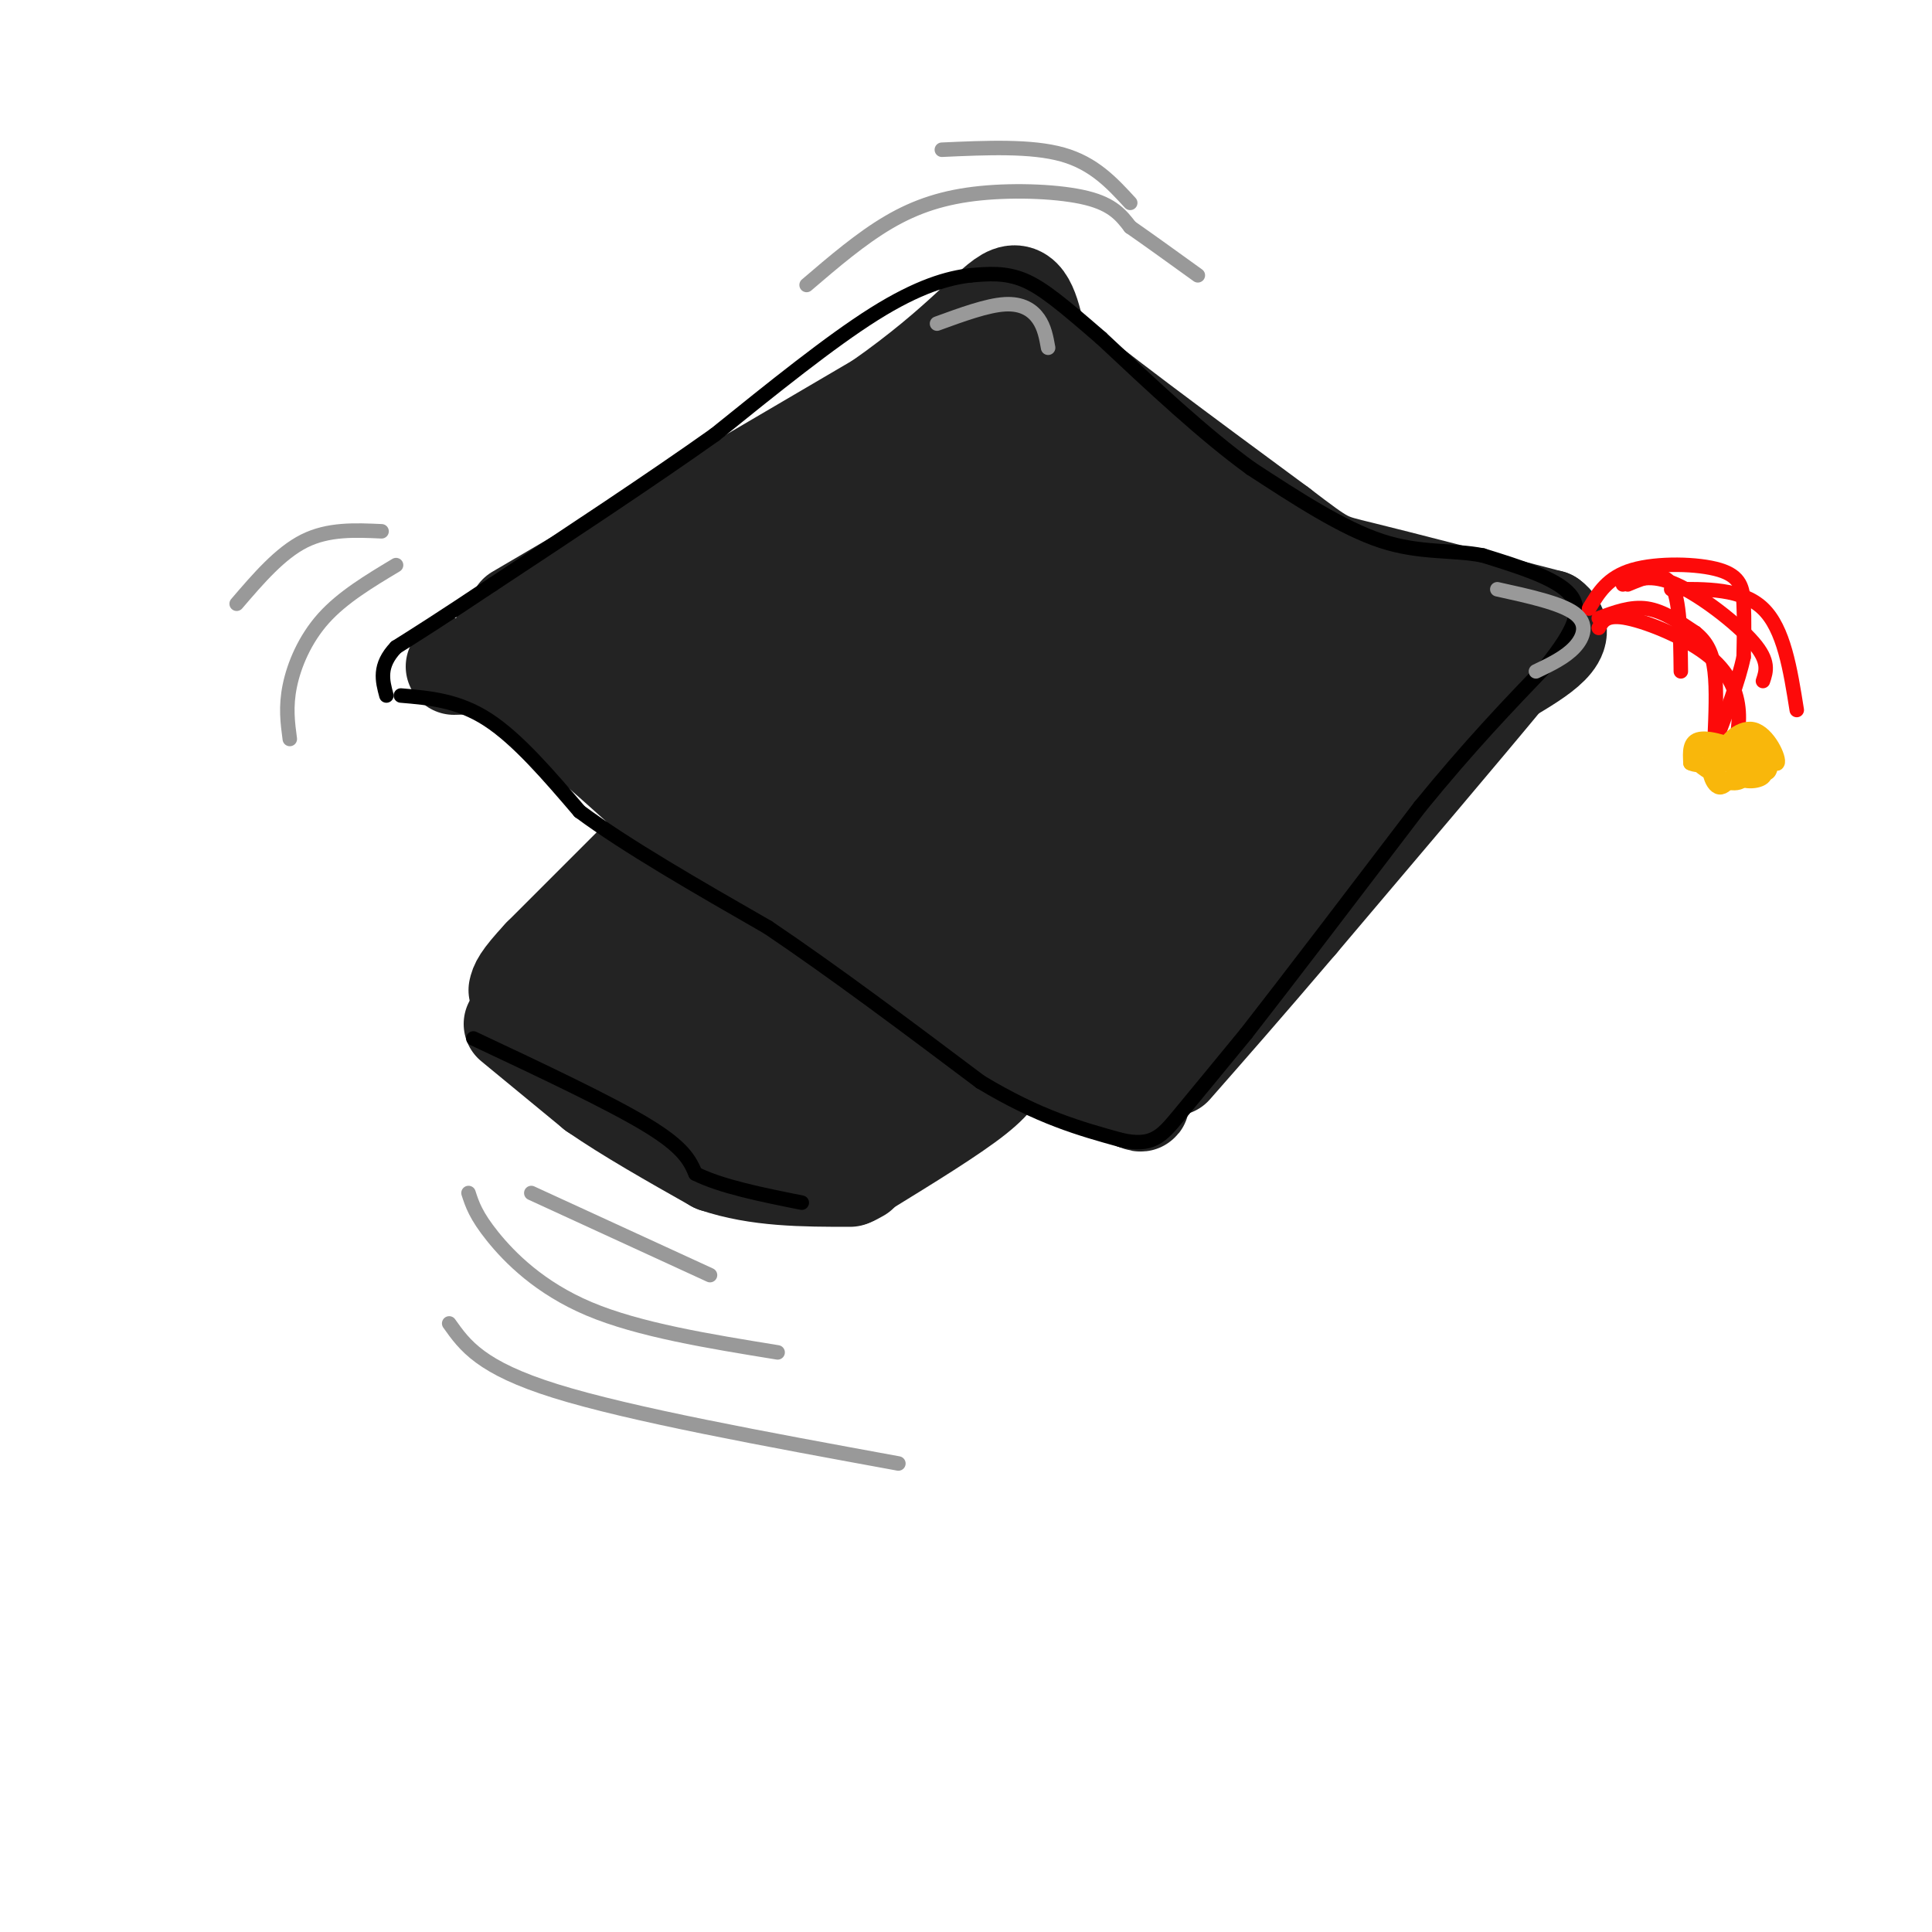<svg viewBox='0 0 400 400' version='1.1' xmlns='http://www.w3.org/2000/svg' xmlns:xlink='http://www.w3.org/1999/xlink'><g fill='none' stroke='rgb(35,35,35)' stroke-width='20' stroke-linecap='round' stroke-linejoin='round'><path d='M107,127c0.000,0.000 75.000,-44.000 75,-44'/><path d='M182,83c17.400,-12.178 23.400,-20.622 27,-22c3.600,-1.378 4.800,4.311 6,10'/><path d='M215,71c9.333,8.000 29.667,23.000 50,38'/><path d='M265,109c9.822,7.467 9.378,7.133 17,9c7.622,1.867 23.311,5.933 39,10'/><path d='M321,128c5.000,3.667 -2.000,7.833 -9,12'/><path d='M312,140c-8.667,10.500 -25.833,30.750 -43,51'/><path d='M269,191c-11.500,13.500 -18.750,21.750 -26,30'/><path d='M94,138c2.400,-0.089 4.800,-0.178 8,1c3.200,1.178 7.200,3.622 17,12c9.800,8.378 25.400,22.689 41,37'/><path d='M160,188c17.167,11.667 39.583,22.333 62,33'/><path d='M222,221c12.500,6.667 12.750,6.833 13,7'/><path d='M235,228c2.167,1.000 1.083,0.000 0,-1'/><path d='M221,218c22.083,-19.667 44.167,-39.333 56,-52c11.833,-12.667 13.417,-18.333 15,-24'/><path d='M292,142c4.750,-4.798 9.124,-4.794 3,-5c-6.124,-0.206 -22.744,-0.622 -38,-4c-15.256,-3.378 -29.146,-9.717 -36,-13c-6.854,-3.283 -6.673,-3.509 -7,-5c-0.327,-1.491 -1.164,-4.245 -2,-7'/><path d='M212,108c-1.667,-5.500 -4.833,-15.750 -8,-26'/><path d='M204,82c-1.844,-3.407 -2.453,1.077 6,9c8.453,7.923 25.968,19.287 40,27c14.032,7.713 24.581,11.775 28,13c3.419,1.225 -0.290,-0.388 -4,-2'/><path d='M274,129c-15.345,-5.107 -51.708,-16.875 -67,-25c-15.292,-8.125 -9.512,-12.607 -13,-11c-3.488,1.607 -16.244,9.304 -29,17'/><path d='M165,110c-10.733,6.556 -23.067,14.444 -32,18c-8.933,3.556 -14.467,2.778 -20,2'/><path d='M113,130c-4.833,0.500 -6.917,0.750 -9,1'/><path d='M104,131c6.148,-0.228 26.019,-1.298 33,0c6.981,1.298 1.072,4.965 -4,8c-5.072,3.035 -9.306,5.439 -10,7c-0.694,1.561 2.153,2.281 5,3'/><path d='M128,149c10.022,5.044 32.578,16.156 43,22c10.422,5.844 8.711,6.422 7,7'/><path d='M178,178c4.556,4.778 12.444,13.222 19,18c6.556,4.778 11.778,5.889 17,7'/><path d='M214,203c8.254,-1.195 20.388,-7.681 27,-15c6.612,-7.319 7.703,-15.470 14,-23c6.297,-7.530 17.799,-14.437 21,-17c3.201,-2.563 -1.900,-0.781 -7,1'/><path d='M269,149c-22.123,14.480 -73.930,50.180 -77,50c-3.070,-0.180 42.596,-36.241 54,-45c11.404,-8.759 -11.456,9.783 -25,19c-13.544,9.217 -17.772,9.108 -22,9'/><path d='M199,182c-6.475,2.458 -11.663,4.102 -18,3c-6.337,-1.102 -13.821,-4.951 -18,-8c-4.179,-3.049 -5.051,-5.300 -5,-8c0.051,-2.700 1.026,-5.850 2,-9'/><path d='M160,160c-2.560,-5.155 -9.958,-13.542 -13,-18c-3.042,-4.458 -1.726,-4.988 5,-9c6.726,-4.012 18.863,-11.506 31,-19'/><path d='M183,114c-6.110,6.752 -36.884,33.133 -47,43c-10.116,9.867 0.428,3.221 9,0c8.572,-3.221 15.174,-3.018 26,-11c10.826,-7.982 25.876,-24.149 27,-25c1.124,-0.851 -11.679,13.614 -16,18c-4.321,4.386 -0.161,-1.307 4,-7'/><path d='M186,132c4.476,-6.738 13.667,-20.083 13,-25c-0.667,-4.917 -11.190,-1.405 -5,6c6.190,7.405 29.095,18.702 52,30'/><path d='M246,143c14.400,5.689 24.400,4.911 15,4c-9.400,-0.911 -38.200,-1.956 -67,-3'/><path d='M194,144c-4.298,-1.112 18.456,-2.392 34,-1c15.544,1.392 23.878,5.456 23,8c-0.878,2.544 -10.967,3.570 -19,2c-8.033,-1.570 -14.009,-5.734 -19,-10c-4.991,-4.266 -8.995,-8.633 -13,-13'/><path d='M200,130c-2.432,-2.356 -2.011,-1.747 -4,0c-1.989,1.747 -6.389,4.633 -3,8c3.389,3.367 14.566,7.214 22,12c7.434,4.786 11.124,10.510 4,11c-7.124,0.490 -25.062,-4.255 -43,-9'/><path d='M176,152c-4.548,2.512 5.583,13.292 15,17c9.417,3.708 18.119,0.345 20,-1c1.881,-1.345 -3.060,-0.673 -8,0'/><path d='M203,168c-1.333,0.000 -0.667,0.000 0,0'/><path d='M134,176c0.000,0.000 -22.000,22.000 -22,22'/><path d='M112,198c-4.500,4.833 -4.750,5.917 -5,7'/><path d='M208,219c-0.583,2.083 -1.167,4.167 -6,8c-4.833,3.833 -13.917,9.417 -23,15'/><path d='M179,242c-4.000,2.667 -2.500,1.833 -1,1'/><path d='M106,212c0.000,0.000 17.000,14.000 17,14'/><path d='M123,226c7.000,4.833 16.000,9.917 25,15'/><path d='M148,241c8.833,3.000 18.417,3.000 28,3'/><path d='M118,210c4.970,5.327 9.940,10.655 19,16c9.060,5.345 22.208,10.708 29,12c6.792,1.292 7.226,-1.488 8,-4c0.774,-2.512 1.887,-4.756 3,-7'/><path d='M177,227c4.036,-2.429 12.625,-5.000 13,-7c0.375,-2.000 -7.464,-3.429 -16,-2c-8.536,1.429 -17.768,5.714 -27,10'/><path d='M147,228c5.160,-4.184 31.559,-19.643 31,-22c-0.559,-2.357 -28.078,8.389 -35,9c-6.922,0.611 6.752,-8.912 8,-11c1.248,-2.088 -9.929,3.261 -13,4c-3.071,0.739 1.965,-3.130 7,-7'/><path d='M145,201c2.834,-2.477 6.420,-5.169 0,-3c-6.420,2.169 -22.844,9.200 -22,6c0.844,-3.200 18.958,-16.631 22,-20c3.042,-3.369 -8.988,3.323 -12,5c-3.012,1.677 2.994,-1.662 9,-5'/></g>
<g fill='none' stroke='rgb(0,0,0)' stroke-width='3' stroke-linecap='round' stroke-linejoin='round'><path d='M83,144c5.917,0.500 11.833,1.000 18,5c6.167,4.000 12.583,11.500 19,19'/><path d='M120,168c9.667,7.167 24.333,15.583 39,24'/><path d='M159,192c13.833,9.333 28.917,20.667 44,32'/><path d='M203,224c12.167,7.333 20.583,9.667 29,12'/><path d='M232,236c6.556,1.511 8.444,-0.711 12,-5c3.556,-4.289 8.778,-10.644 14,-17'/><path d='M258,214c8.333,-10.667 22.167,-28.833 36,-47'/><path d='M294,167c10.333,-12.667 18.167,-20.833 26,-29'/><path d='M320,138c5.956,-7.489 7.844,-11.711 5,-15c-2.844,-3.289 -10.422,-5.644 -18,-8'/><path d='M307,115c-6.267,-1.244 -12.933,-0.356 -21,-3c-8.067,-2.644 -17.533,-8.822 -27,-15'/><path d='M259,97c-9.667,-7.000 -20.333,-17.000 -31,-27'/><path d='M228,70c-7.889,-6.822 -12.111,-10.378 -16,-12c-3.889,-1.622 -7.444,-1.311 -11,-1'/><path d='M201,57c-4.689,0.511 -10.911,2.289 -20,8c-9.089,5.711 -21.044,15.356 -33,25'/><path d='M148,90c-13.167,9.333 -29.583,20.167 -46,31'/><path d='M102,121c-11.000,7.333 -15.500,10.167 -20,13'/><path d='M82,134c-3.667,3.833 -2.833,6.917 -2,10'/><path d='M98,215c14.167,6.667 28.333,13.333 36,18c7.667,4.667 8.833,7.333 10,10'/><path d='M144,243c5.333,2.667 13.667,4.333 22,6'/></g>
<g fill='none' stroke='rgb(253,10,10)' stroke-width='3' stroke-linecap='round' stroke-linejoin='round'><path d='M329,126c1.917,-3.238 3.833,-6.476 9,-8c5.167,-1.524 13.583,-1.333 18,0c4.417,1.333 4.833,3.810 5,7c0.167,3.190 0.083,7.095 0,11'/><path d='M361,136c-1.000,4.833 -3.500,11.417 -6,18'/><path d='M331,128c3.333,-1.250 6.667,-2.500 10,-2c3.333,0.500 6.667,2.750 10,5'/><path d='M351,131c2.444,1.933 3.556,4.267 4,8c0.444,3.733 0.222,8.867 0,14'/><path d='M355,153c0.000,2.500 0.000,1.750 0,1'/><path d='M331,130c0.804,-1.452 1.607,-2.905 6,-2c4.393,0.905 12.375,4.167 17,8c4.625,3.833 5.893,8.238 6,12c0.107,3.762 -0.946,6.881 -2,10'/><path d='M337,121c3.583,-1.500 7.167,-3.000 9,0c1.833,3.000 1.917,10.500 2,18'/><path d='M336,121c2.911,-1.156 5.822,-2.311 11,0c5.178,2.311 12.622,8.089 16,12c3.378,3.911 2.689,5.956 2,8'/><path d='M346,122c7.333,-0.083 14.667,-0.167 19,4c4.333,4.167 5.667,12.583 7,21'/></g>
<g fill='none' stroke='rgb(249,183,11)' stroke-width='3' stroke-linecap='round' stroke-linejoin='round'><path d='M360,155c-3.960,0.045 -7.920,0.089 -9,1c-1.080,0.911 0.719,2.687 3,4c2.281,1.313 5.042,2.161 7,0c1.958,-2.161 3.112,-7.332 1,-8c-2.112,-0.668 -7.492,3.166 -8,6c-0.508,2.834 3.855,4.667 6,4c2.145,-0.667 2.073,-3.833 2,-7'/><path d='M362,155c1.838,0.099 5.432,3.847 6,3c0.568,-0.847 -1.889,-6.289 -5,-7c-3.111,-0.711 -6.876,3.309 -6,5c0.876,1.691 6.393,1.055 8,0c1.607,-1.055 -0.697,-2.527 -3,-4'/><path d='M362,152c-0.573,1.161 -0.507,6.065 0,7c0.507,0.935 1.454,-2.097 0,-3c-1.454,-0.903 -5.310,0.324 -5,1c0.310,0.676 4.784,0.800 6,0c1.216,-0.800 -0.826,-2.523 -4,-3c-3.174,-0.477 -7.478,0.292 -7,1c0.478,0.708 5.739,1.354 11,2'/><path d='M363,157c2.280,1.195 2.482,3.181 3,3c0.518,-0.181 1.354,-2.529 -1,-4c-2.354,-1.471 -7.899,-2.064 -10,0c-2.101,2.064 -0.758,6.787 1,7c1.758,0.213 3.931,-4.082 4,-6c0.069,-1.918 -1.965,-1.459 -4,-1'/><path d='M356,156c0.952,1.204 5.332,4.714 7,4c1.668,-0.714 0.625,-5.652 -1,-6c-1.625,-0.348 -3.833,3.896 -3,6c0.833,2.104 4.708,2.069 6,1c1.292,-1.069 0.002,-3.172 -3,-5c-3.002,-1.828 -7.715,-3.379 -10,-3c-2.285,0.379 -2.143,2.690 -2,5'/><path d='M350,158c1.500,0.833 6.250,0.417 11,0'/></g>
<g fill='none' stroke='rgb(153,153,153)' stroke-width='3' stroke-linecap='round' stroke-linejoin='round'><path d='M167,59c5.637,-4.821 11.274,-9.643 17,-13c5.726,-3.357 11.542,-5.250 19,-6c7.458,-0.750 16.560,-0.357 22,1c5.440,1.357 7.220,3.679 9,6'/><path d='M234,47c3.833,2.667 8.917,6.333 14,10'/><path d='M82,117c-5.556,3.333 -11.111,6.667 -15,11c-3.889,4.333 -6.111,9.667 -7,14c-0.889,4.333 -0.444,7.667 0,11'/><path d='M110,247c0.000,0.000 37.000,17.000 37,17'/><path d='M97,247c0.756,2.333 1.511,4.667 5,9c3.489,4.333 9.711,10.667 20,15c10.289,4.333 24.644,6.667 39,9'/><path d='M93,274c3.250,4.583 6.500,9.167 22,14c15.500,4.833 43.250,9.917 71,15'/><path d='M195,31c9.250,-0.417 18.500,-0.833 25,1c6.500,1.833 10.250,5.917 14,10'/><path d='M79,110c-5.500,-0.250 -11.000,-0.500 -16,2c-5.000,2.500 -9.500,7.750 -14,13'/><path d='M194,67c5.178,-1.889 10.356,-3.778 14,-4c3.644,-0.222 5.756,1.222 7,3c1.244,1.778 1.622,3.889 2,6'/><path d='M310,122c6.578,1.444 13.156,2.889 16,5c2.844,2.111 1.956,4.889 0,7c-1.956,2.111 -4.978,3.556 -8,5'/></g>
</svg>